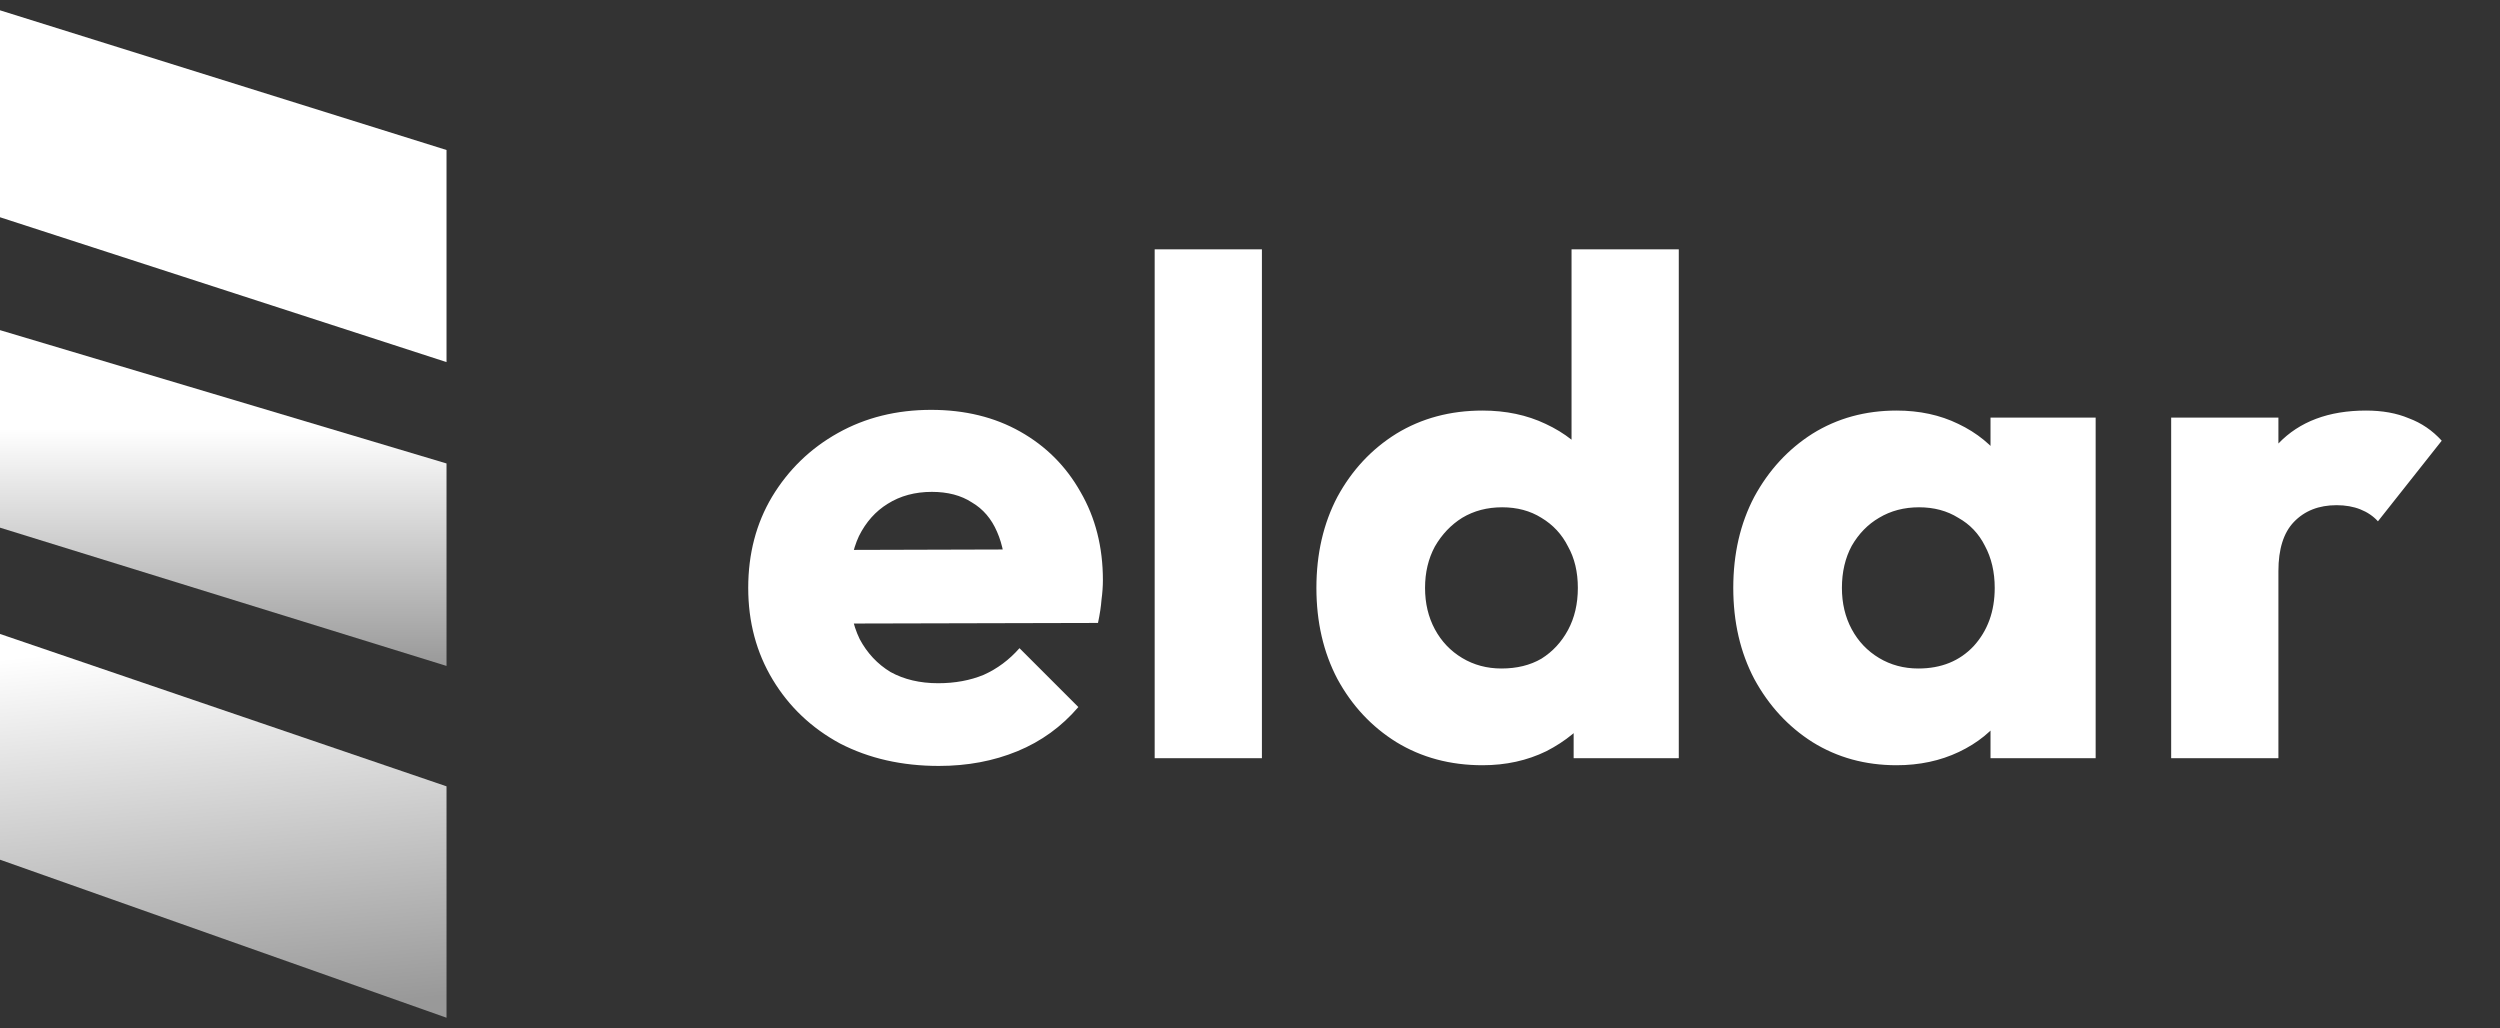<svg width="107" height="44" viewBox="0 0 107 44" fill="none" xmlns="http://www.w3.org/2000/svg">
<rect x="0" y="0" width="107" height="44" fill="#333333" stroke="none"/>
<path d="M0 0.441L19.111 6.42V15.498L0 9.298V0.441Z" fill="white"/>
<path d="M0 14.13L19.111 19.836V28.502L0 22.584V14.13Z" fill="url(#paint0_linear_1753_704)"/>
<path d="M0 27.133L19.111 33.655V43.559L0 36.795V27.133Z" fill="url(#paint1_linear_1753_704)"/>
<path d="M40.184 32.782C38.604 32.782 37.194 32.462 35.954 31.822C34.734 31.162 33.774 30.252 33.074 29.092C32.374 27.932 32.024 26.622 32.024 25.162C32.024 23.702 32.364 22.402 33.044 21.262C33.744 20.102 34.684 19.192 35.864 18.532C37.044 17.872 38.374 17.542 39.854 17.542C41.294 17.542 42.564 17.852 43.664 18.472C44.764 19.092 45.624 19.952 46.244 21.052C46.884 22.152 47.204 23.412 47.204 24.832C47.204 25.092 47.184 25.372 47.144 25.672C47.124 25.952 47.074 26.282 46.994 26.662L34.424 26.692V23.542L45.044 23.512L43.064 24.832C43.044 23.992 42.914 23.302 42.674 22.762C42.434 22.202 42.074 21.782 41.594 21.502C41.134 21.202 40.564 21.052 39.884 21.052C39.164 21.052 38.534 21.222 37.994 21.562C37.474 21.882 37.064 22.342 36.764 22.942C36.484 23.542 36.344 24.272 36.344 25.132C36.344 25.992 36.494 26.732 36.794 27.352C37.114 27.952 37.554 28.422 38.114 28.762C38.694 29.082 39.374 29.242 40.154 29.242C40.874 29.242 41.524 29.122 42.104 28.882C42.684 28.622 43.194 28.242 43.634 27.742L46.154 30.262C45.434 31.102 44.564 31.732 43.544 32.152C42.524 32.572 41.404 32.782 40.184 32.782ZM49.42 32.452V10.672H54.01V32.452H49.42ZM63.452 32.752C62.072 32.752 60.842 32.422 59.762 31.762C58.702 31.102 57.862 30.202 57.242 29.062C56.642 27.922 56.342 26.622 56.342 25.162C56.342 23.702 56.642 22.402 57.242 21.262C57.862 20.122 58.702 19.222 59.762 18.562C60.842 17.902 62.072 17.572 63.452 17.572C64.452 17.572 65.352 17.762 66.152 18.142C66.972 18.522 67.642 19.052 68.162 19.732C68.702 20.392 69.002 21.152 69.062 22.012V28.162C69.002 29.022 68.712 29.802 68.192 30.502C67.672 31.182 67.002 31.732 66.182 32.152C65.362 32.552 64.452 32.752 63.452 32.752ZM64.262 28.612C64.922 28.612 65.492 28.472 65.972 28.192C66.452 27.892 66.832 27.482 67.112 26.962C67.392 26.442 67.532 25.842 67.532 25.162C67.532 24.482 67.392 23.892 67.112 23.392C66.852 22.872 66.472 22.462 65.972 22.162C65.492 21.862 64.932 21.712 64.292 21.712C63.652 21.712 63.082 21.862 62.582 22.162C62.102 22.462 61.712 22.872 61.412 23.392C61.132 23.912 60.992 24.502 60.992 25.162C60.992 25.822 61.132 26.412 61.412 26.932C61.692 27.452 62.082 27.862 62.582 28.162C63.082 28.462 63.642 28.612 64.262 28.612ZM71.852 32.452H67.352V28.522L68.042 24.982L67.262 21.442V10.672H71.852V32.452ZM81.174 32.752C79.834 32.752 78.634 32.422 77.574 31.762C76.534 31.102 75.704 30.202 75.084 29.062C74.484 27.922 74.184 26.622 74.184 25.162C74.184 23.702 74.484 22.402 75.084 21.262C75.704 20.122 76.534 19.222 77.574 18.562C78.634 17.902 79.834 17.572 81.174 17.572C82.154 17.572 83.034 17.762 83.814 18.142C84.614 18.522 85.264 19.052 85.764 19.732C86.264 20.392 86.544 21.152 86.604 22.012V28.312C86.544 29.172 86.264 29.942 85.764 30.622C85.284 31.282 84.644 31.802 83.844 32.182C83.044 32.562 82.154 32.752 81.174 32.752ZM82.104 28.612C83.084 28.612 83.874 28.292 84.474 27.652C85.074 26.992 85.374 26.162 85.374 25.162C85.374 24.482 85.234 23.882 84.954 23.362C84.694 22.842 84.314 22.442 83.814 22.162C83.334 21.862 82.774 21.712 82.134 21.712C81.494 21.712 80.924 21.862 80.424 22.162C79.944 22.442 79.554 22.842 79.254 23.362C78.974 23.882 78.834 24.482 78.834 25.162C78.834 25.822 78.974 26.412 79.254 26.932C79.534 27.452 79.924 27.862 80.424 28.162C80.924 28.462 81.484 28.612 82.104 28.612ZM85.194 32.452V28.522L85.884 24.982L85.194 21.442V17.872H89.694V32.452H85.194ZM92.926 32.452V17.872H97.516V32.452H92.926ZM97.516 24.442L95.596 22.942C95.976 21.242 96.616 19.922 97.516 18.982C98.416 18.042 99.666 17.572 101.266 17.572C101.966 17.572 102.576 17.682 103.096 17.902C103.636 18.102 104.106 18.422 104.506 18.862L101.776 22.312C101.576 22.092 101.326 21.922 101.026 21.802C100.726 21.682 100.386 21.622 100.006 21.622C99.246 21.622 98.636 21.862 98.176 22.342C97.736 22.802 97.516 23.502 97.516 24.442Z" fill="white"/>
<defs>
<linearGradient id="paint0_linear_1753_704" x1="9.556" y1="14.13" x2="9.556" y2="28.502" gradientUnits="userSpaceOnUse">
<stop offset="0.293" stop-color="white"/>
<stop offset="1" stop-color="#999999"/>
</linearGradient>
<linearGradient id="paint1_linear_1753_704" x1="8" y1="27.436" x2="9.556" y2="43.559" gradientUnits="userSpaceOnUse">
<stop stop-color="white"/>
<stop offset="1" stop-color="#999999"/>
</linearGradient>
</defs>
</svg>
